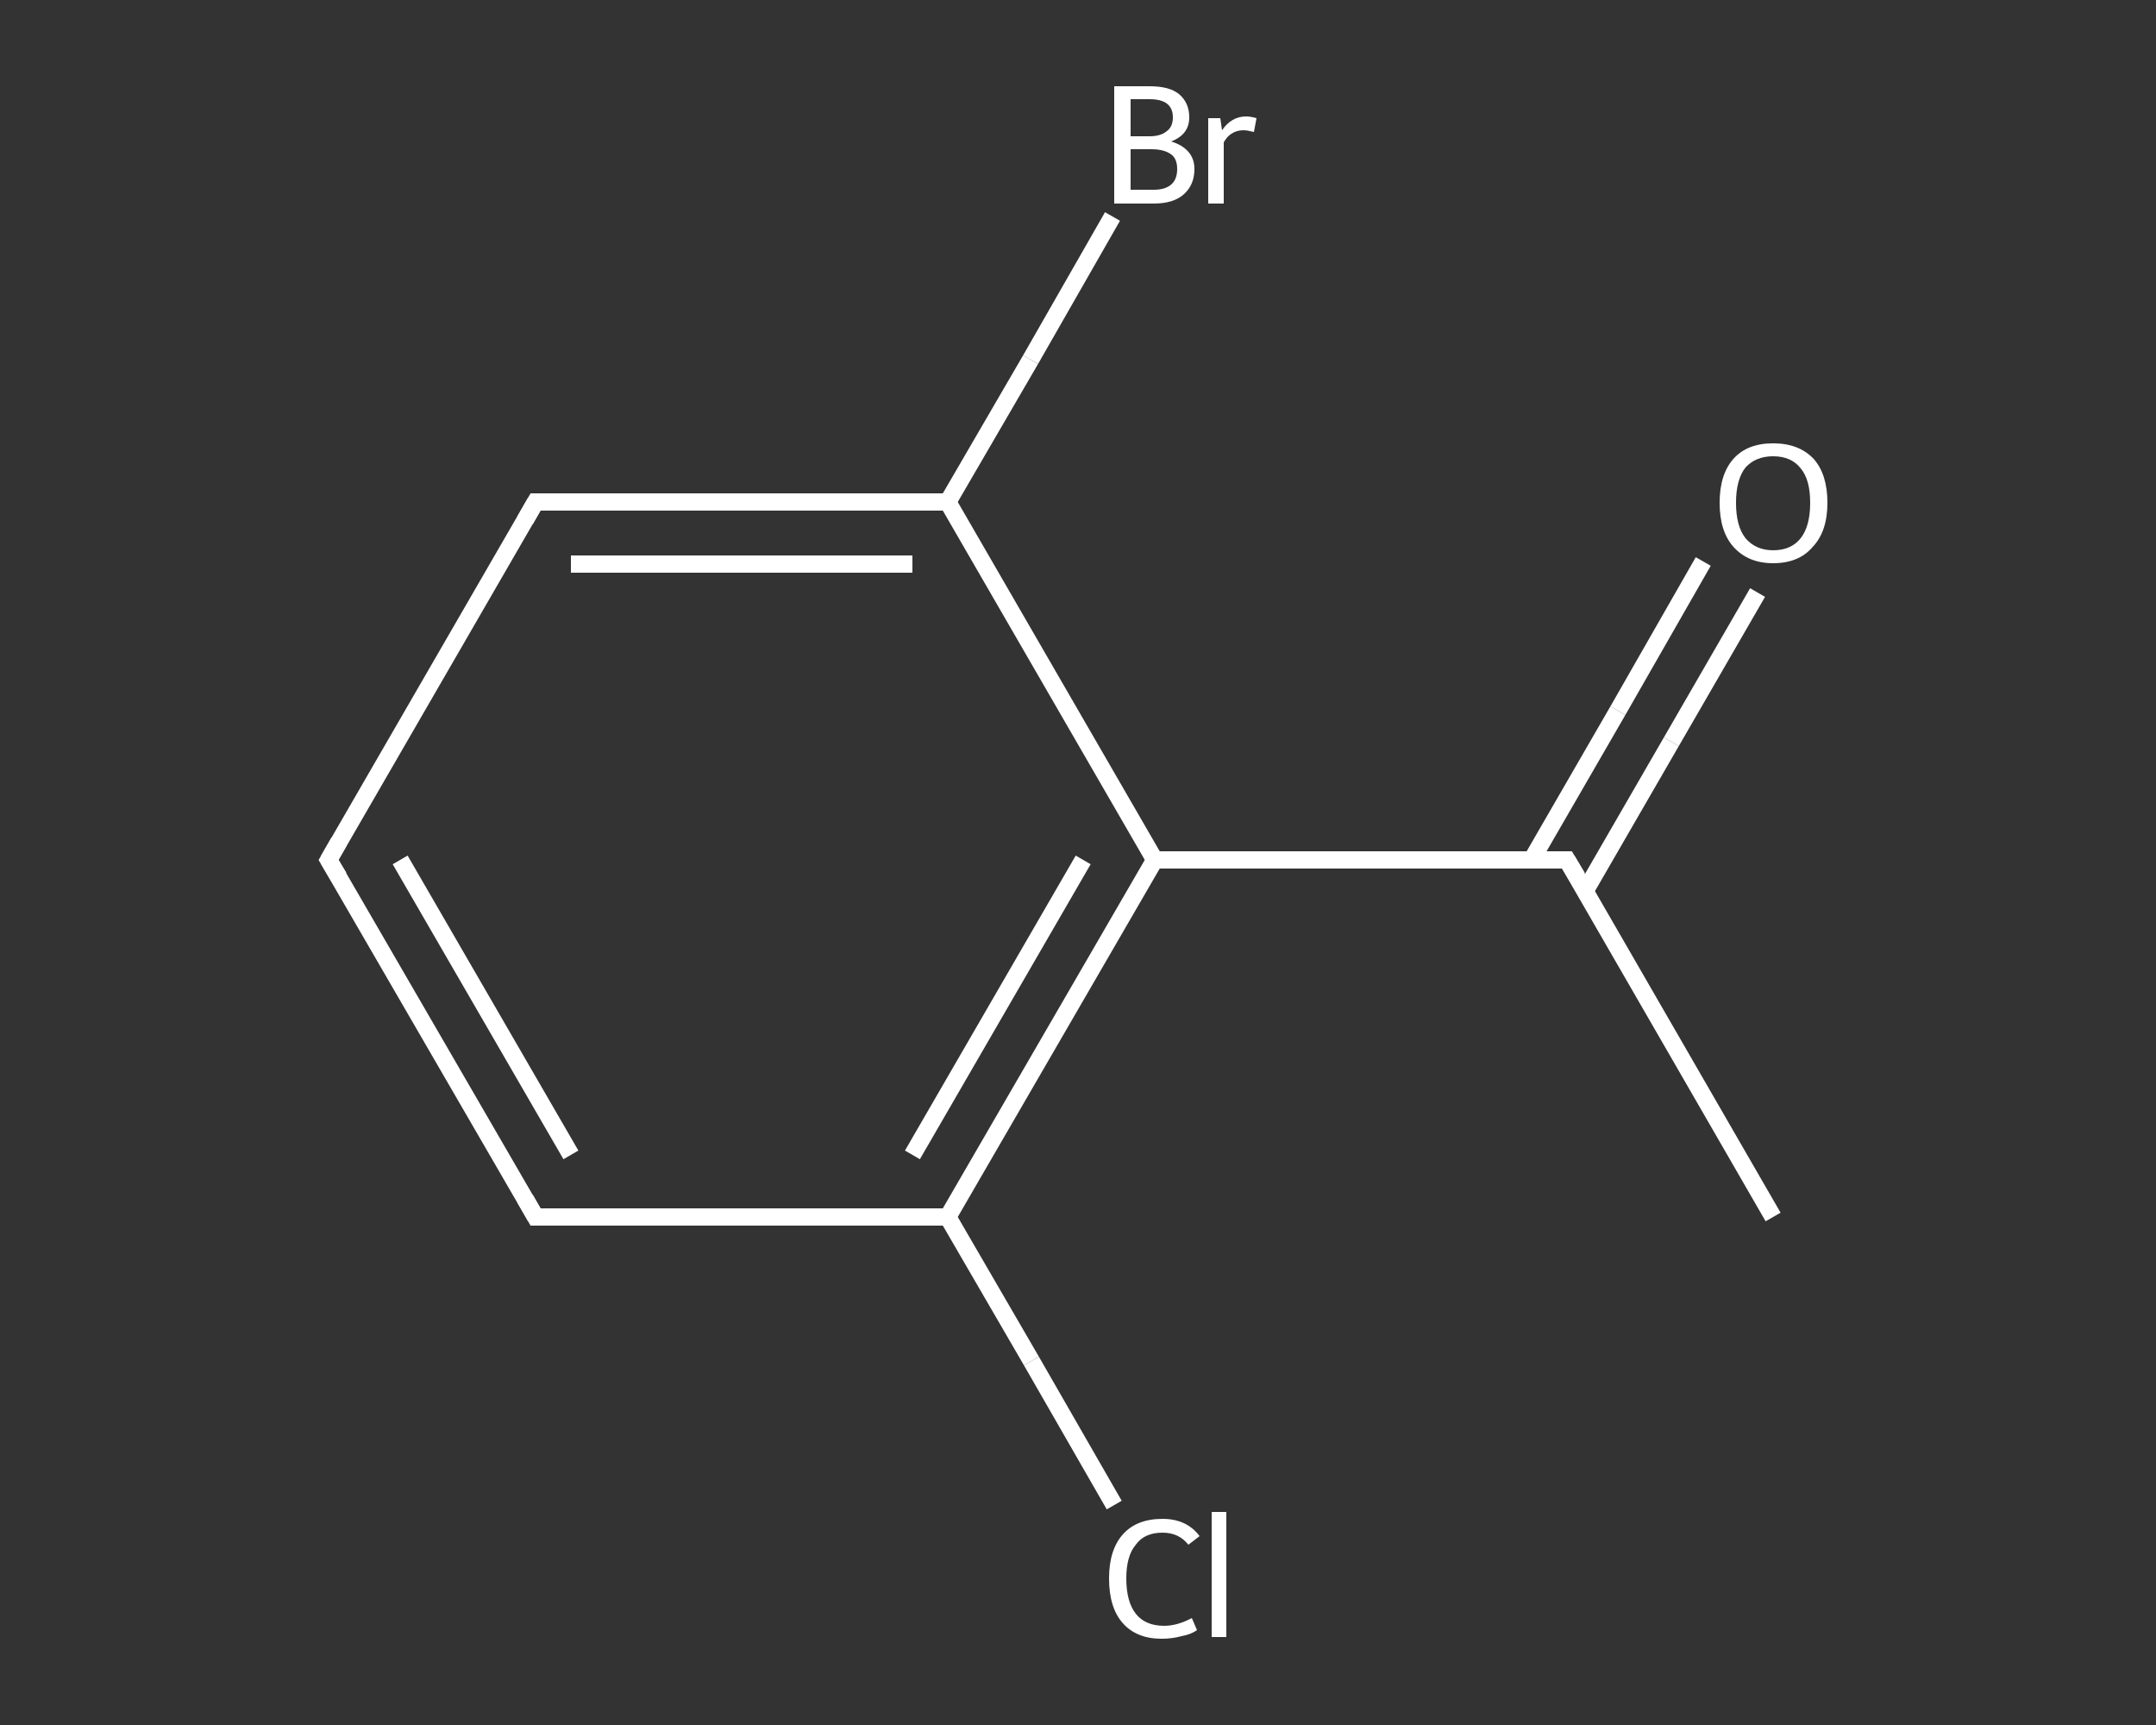 <?xml version='1.0' encoding='iso-8859-1'?>
<svg version='1.1' baseProfile='full'
              xmlns='http://www.w3.org/2000/svg'
                      xmlns:rdkit='http://www.rdkit.org/xml'
                      xmlns:xlink='http://www.w3.org/1999/xlink'
                  xml:space='preserve'
width='250px' height='200px' viewBox='0 0 250 200'>
<rect x="0" y="0" width="250" height="200" fill="#333333" stroke="none"/>
<!-- END OF HEADER -->
<rect style='opacity:1.0;fill:transparent;stroke:none' width='250.0' height='200.0' x='0.0' y='0.0'> </rect>
<path class='bond-0 atom-0 atom-1' d='M 205.6,141.1 L 181.7,99.7' style='fill:none;fill-rule:evenodd;stroke:#FFFFFF;stroke-width:2.0px;stroke-linecap:butt;stroke-linejoin:miter;stroke-opacity:1' />
<path class='bond-1 atom-1 atom-2' d='M 183.8,103.3 L 193.8,86.0' style='fill:none;fill-rule:evenodd;stroke:#FFFFFF;stroke-width:2.0px;stroke-linecap:butt;stroke-linejoin:miter;stroke-opacity:1' />
<path class='bond-1 atom-1 atom-2' d='M 193.8,86.0 L 203.8,68.7' style='fill:none;fill-rule:evenodd;stroke:#FFFFFF;stroke-width:2.0px;stroke-linecap:butt;stroke-linejoin:miter;stroke-opacity:1' />
<path class='bond-1 atom-1 atom-2' d='M 177.6,99.7 L 187.6,82.4' style='fill:none;fill-rule:evenodd;stroke:#FFFFFF;stroke-width:2.0px;stroke-linecap:butt;stroke-linejoin:miter;stroke-opacity:1' />
<path class='bond-1 atom-1 atom-2' d='M 187.6,82.4 L 197.5,65.1' style='fill:none;fill-rule:evenodd;stroke:#FFFFFF;stroke-width:2.0px;stroke-linecap:butt;stroke-linejoin:miter;stroke-opacity:1' />
<path class='bond-2 atom-1 atom-3' d='M 181.7,99.7 L 133.9,99.7' style='fill:none;fill-rule:evenodd;stroke:#FFFFFF;stroke-width:2.0px;stroke-linecap:butt;stroke-linejoin:miter;stroke-opacity:1' />
<path class='bond-3 atom-3 atom-4' d='M 133.9,99.7 L 109.9,141.1' style='fill:none;fill-rule:evenodd;stroke:#FFFFFF;stroke-width:2.0px;stroke-linecap:butt;stroke-linejoin:miter;stroke-opacity:1' />
<path class='bond-3 atom-3 atom-4' d='M 125.6,99.7 L 105.8,133.9' style='fill:none;fill-rule:evenodd;stroke:#FFFFFF;stroke-width:2.0px;stroke-linecap:butt;stroke-linejoin:miter;stroke-opacity:1' />
<path class='bond-4 atom-4 atom-5' d='M 109.9,141.1 L 119.6,157.8' style='fill:none;fill-rule:evenodd;stroke:#FFFFFF;stroke-width:2.0px;stroke-linecap:butt;stroke-linejoin:miter;stroke-opacity:1' />
<path class='bond-4 atom-4 atom-5' d='M 119.6,157.8 L 129.2,174.5' style='fill:none;fill-rule:evenodd;stroke:#FFFFFF;stroke-width:2.0px;stroke-linecap:butt;stroke-linejoin:miter;stroke-opacity:1' />
<path class='bond-5 atom-4 atom-6' d='M 109.9,141.1 L 62.1,141.1' style='fill:none;fill-rule:evenodd;stroke:#FFFFFF;stroke-width:2.0px;stroke-linecap:butt;stroke-linejoin:miter;stroke-opacity:1' />
<path class='bond-6 atom-6 atom-7' d='M 62.1,141.1 L 38.1,99.7' style='fill:none;fill-rule:evenodd;stroke:#FFFFFF;stroke-width:2.0px;stroke-linecap:butt;stroke-linejoin:miter;stroke-opacity:1' />
<path class='bond-6 atom-6 atom-7' d='M 66.2,133.9 L 46.4,99.7' style='fill:none;fill-rule:evenodd;stroke:#FFFFFF;stroke-width:2.0px;stroke-linecap:butt;stroke-linejoin:miter;stroke-opacity:1' />
<path class='bond-7 atom-7 atom-8' d='M 38.1,99.7 L 62.1,58.2' style='fill:none;fill-rule:evenodd;stroke:#FFFFFF;stroke-width:2.0px;stroke-linecap:butt;stroke-linejoin:miter;stroke-opacity:1' />
<path class='bond-8 atom-8 atom-9' d='M 62.1,58.2 L 109.9,58.2' style='fill:none;fill-rule:evenodd;stroke:#FFFFFF;stroke-width:2.0px;stroke-linecap:butt;stroke-linejoin:miter;stroke-opacity:1' />
<path class='bond-8 atom-8 atom-9' d='M 66.2,65.4 L 105.8,65.4' style='fill:none;fill-rule:evenodd;stroke:#FFFFFF;stroke-width:2.0px;stroke-linecap:butt;stroke-linejoin:miter;stroke-opacity:1' />
<path class='bond-9 atom-9 atom-10' d='M 109.9,58.2 L 119.5,41.7' style='fill:none;fill-rule:evenodd;stroke:#FFFFFF;stroke-width:2.0px;stroke-linecap:butt;stroke-linejoin:miter;stroke-opacity:1' />
<path class='bond-9 atom-9 atom-10' d='M 119.5,41.7 L 129.0,25.1' style='fill:none;fill-rule:evenodd;stroke:#FFFFFF;stroke-width:2.0px;stroke-linecap:butt;stroke-linejoin:miter;stroke-opacity:1' />
<path class='bond-10 atom-9 atom-3' d='M 109.9,58.2 L 133.9,99.7' style='fill:none;fill-rule:evenodd;stroke:#FFFFFF;stroke-width:2.0px;stroke-linecap:butt;stroke-linejoin:miter;stroke-opacity:1' />
<path d='M 182.9,101.7 L 181.7,99.7 L 179.3,99.7' style='fill:none;stroke:#FFFFFF;stroke-width:2.0px;stroke-linecap:butt;stroke-linejoin:miter;stroke-opacity:1;' />
<path d='M 64.5,141.1 L 62.1,141.1 L 60.9,139.0' style='fill:none;stroke:#FFFFFF;stroke-width:2.0px;stroke-linecap:butt;stroke-linejoin:miter;stroke-opacity:1;' />
<path d='M 39.3,101.7 L 38.1,99.7 L 39.3,97.6' style='fill:none;stroke:#FFFFFF;stroke-width:2.0px;stroke-linecap:butt;stroke-linejoin:miter;stroke-opacity:1;' />
<path d='M 60.9,60.3 L 62.1,58.2 L 64.5,58.2' style='fill:none;stroke:#FFFFFF;stroke-width:2.0px;stroke-linecap:butt;stroke-linejoin:miter;stroke-opacity:1;' />
<path class='atom-2' d='M 199.4 58.3
Q 199.4 55.0, 201.0 53.2
Q 202.6 51.4, 205.6 51.4
Q 208.6 51.4, 210.3 53.2
Q 211.9 55.0, 211.9 58.3
Q 211.9 61.6, 210.2 63.4
Q 208.6 65.3, 205.6 65.3
Q 202.7 65.3, 201.0 63.4
Q 199.4 61.6, 199.4 58.3
M 205.6 63.8
Q 207.7 63.8, 208.8 62.4
Q 209.9 61.0, 209.9 58.3
Q 209.9 55.6, 208.8 54.3
Q 207.7 52.9, 205.6 52.9
Q 203.6 52.9, 202.4 54.2
Q 201.3 55.6, 201.3 58.3
Q 201.3 61.0, 202.4 62.4
Q 203.6 63.8, 205.6 63.8
' fill='#FFFFFF'/>
<path class='atom-5' d='M 128.6 183.0
Q 128.6 179.7, 130.2 177.9
Q 131.8 176.1, 134.8 176.1
Q 137.6 176.1, 139.1 178.1
L 137.8 179.1
Q 136.7 177.7, 134.8 177.7
Q 132.7 177.7, 131.7 179.1
Q 130.6 180.4, 130.6 183.0
Q 130.6 185.7, 131.7 187.1
Q 132.8 188.5, 135.0 188.5
Q 136.5 188.5, 138.2 187.6
L 138.8 189.0
Q 138.1 189.5, 137.0 189.7
Q 135.9 190.0, 134.7 190.0
Q 131.8 190.0, 130.2 188.2
Q 128.6 186.4, 128.6 183.0
' fill='#FFFFFF'/>
<path class='atom-5' d='M 140.5 175.3
L 142.2 175.3
L 142.2 189.8
L 140.5 189.8
L 140.5 175.3
' fill='#FFFFFF'/>
<path class='atom-10' d='M 135.8 16.4
Q 137.1 16.8, 137.8 17.6
Q 138.5 18.4, 138.5 19.6
Q 138.5 21.4, 137.3 22.5
Q 136.1 23.6, 133.8 23.6
L 129.2 23.6
L 129.2 10.0
L 133.3 10.0
Q 135.6 10.0, 136.7 10.9
Q 137.9 11.9, 137.9 13.6
Q 137.9 15.6, 135.8 16.4
M 131.1 11.5
L 131.1 15.8
L 133.3 15.8
Q 134.6 15.8, 135.3 15.2
Q 136.0 14.7, 136.0 13.6
Q 136.0 11.5, 133.3 11.5
L 131.1 11.5
M 133.8 22.0
Q 135.1 22.0, 135.8 21.4
Q 136.5 20.8, 136.5 19.6
Q 136.5 18.4, 135.8 17.9
Q 135.0 17.3, 133.5 17.3
L 131.1 17.3
L 131.1 22.0
L 133.8 22.0
' fill='#FFFFFF'/>
<path class='atom-10' d='M 141.5 13.7
L 141.7 15.1
Q 142.8 13.5, 144.5 13.5
Q 145.0 13.5, 145.7 13.7
L 145.4 15.3
Q 144.6 15.1, 144.2 15.1
Q 143.4 15.1, 142.8 15.5
Q 142.3 15.8, 141.9 16.5
L 141.9 23.6
L 140.1 23.6
L 140.1 13.7
L 141.5 13.7
' fill='#FFFFFF'/>
</svg>
